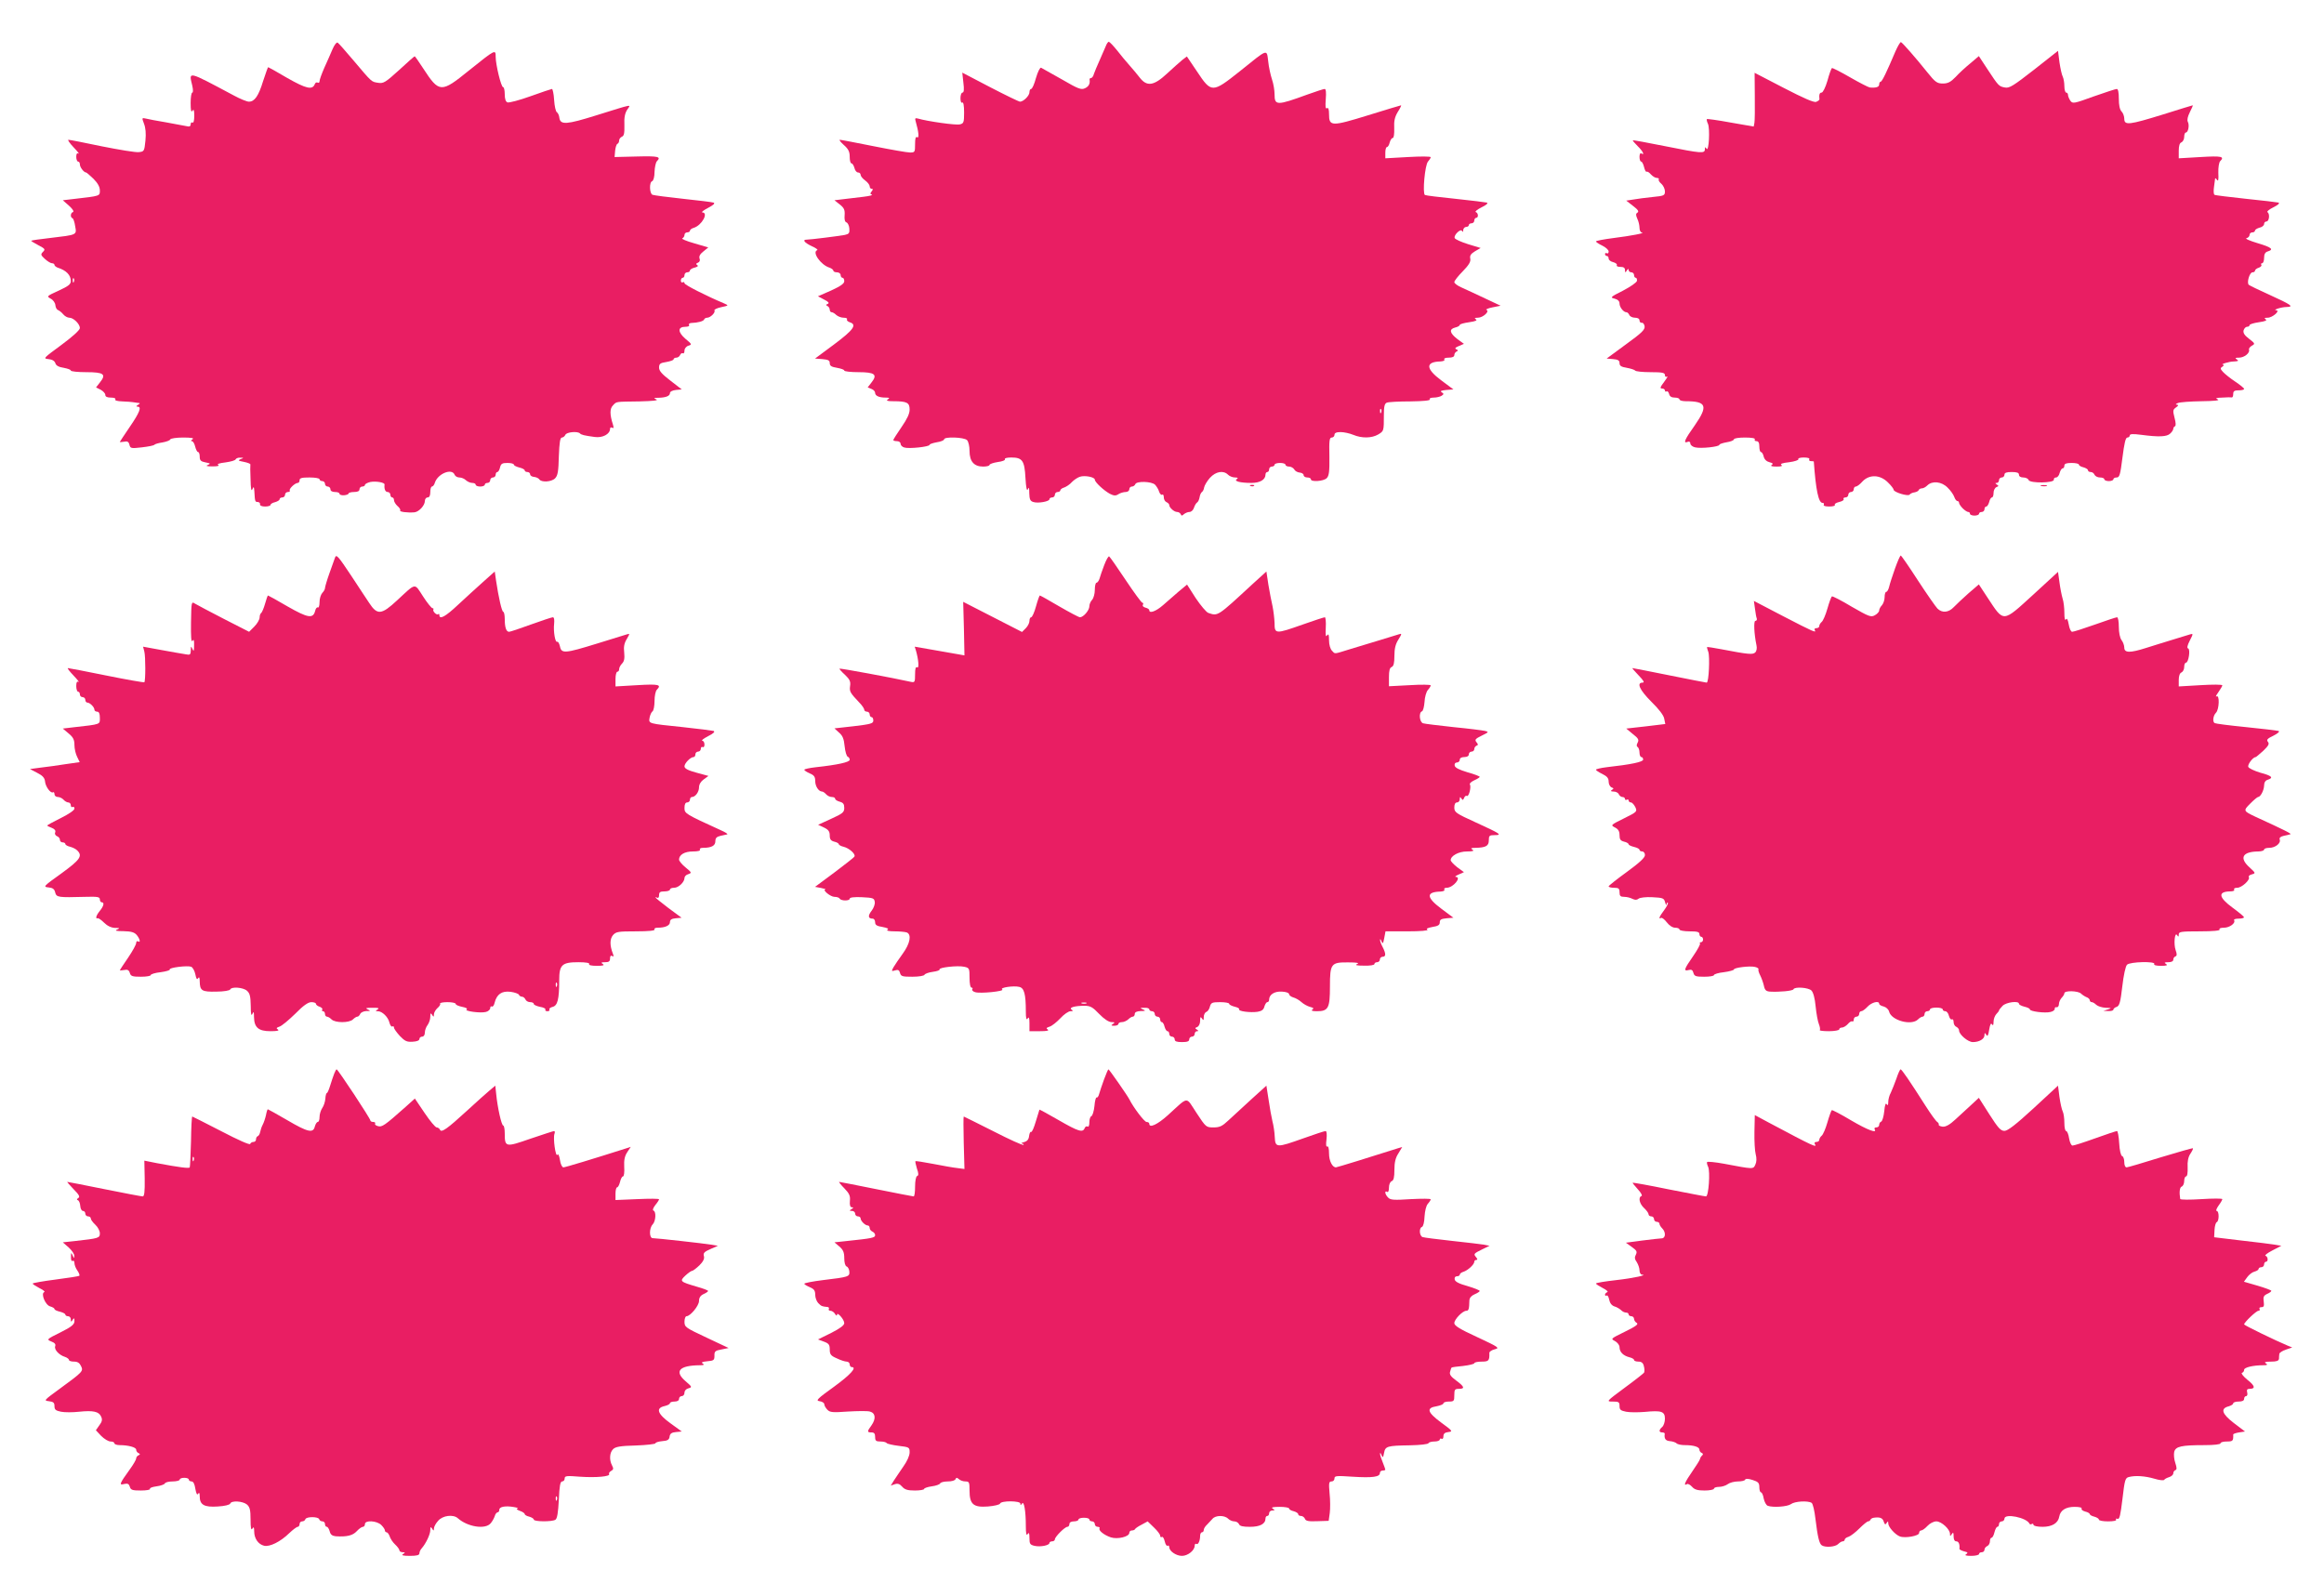 <?xml version="1.0" standalone="no"?>
<!DOCTYPE svg PUBLIC "-//W3C//DTD SVG 20010904//EN"
 "http://www.w3.org/TR/2001/REC-SVG-20010904/DTD/svg10.dtd">
<svg version="1.0" xmlns="http://www.w3.org/2000/svg"
 width="1280pt" height="879pt" viewBox="0 0 1280 879"
 preserveAspectRatio="xMidYMid meet">
<g transform="translate(0,879) scale(0.1,-0.1)"
fill="#e91e63" stroke="none">
<path d="M1831 8518 c-10 -24 -30 -69 -45 -102 -14 -32 -26 -65 -26 -73 0 -8
-5 -11 -10 -8 -6 3 -13 0 -16 -8 -13 -34 -47 -26 -151 33 -56 33 -104 60 -106
60 -2 0 -14 -35 -28 -77 -25 -82 -47 -113 -78 -113 -11 0 -48 15 -83 34 -259
138 -248 135 -229 54 5 -22 5 -38 0 -38 -5 0 -9 -26 -9 -57 0 -41 3 -54 10
-43 7 11 10 3 10 -28 0 -26 -4 -41 -10 -37 -5 3 -10 -1 -10 -10 0 -11 -7 -14
-22 -10 -13 2 -63 12 -113 21 -49 8 -100 18 -112 21 -22 5 -22 4 -10 -28 9
-23 12 -54 8 -94 -6 -58 -7 -60 -37 -63 -17 -2 -108 13 -203 32 -95 20 -177
36 -184 36 -6 0 7 -19 28 -41 22 -23 34 -39 28 -35 -9 5 -13 -1 -13 -18 0 -14
5 -26 10 -26 6 0 10 -7 10 -16 0 -15 22 -44 34 -44 3 0 21 -16 41 -35 24 -24
35 -45 35 -64 0 -31 4 -30 -144 -47 l-60 -7 34 -30 c20 -18 29 -32 22 -35 -14
-4 -16 -29 -3 -34 5 -1 12 -22 15 -44 9 -49 12 -47 -139 -65 -55 -6 -102 -13
-103 -15 -2 -1 15 -12 38 -24 38 -20 41 -23 27 -37 -14 -14 -13 -18 10 -39 14
-13 32 -24 39 -24 8 0 14 -4 14 -9 0 -5 8 -11 17 -15 48 -15 73 -41 73 -74 0
-18 -13 -28 -67 -53 -66 -30 -67 -31 -44 -44 14 -7 25 -23 26 -36 1 -13 8 -25
15 -27 7 -3 20 -13 28 -23 9 -11 24 -19 34 -19 23 0 58 -35 58 -57 0 -11 -41
-48 -102 -93 -99 -73 -102 -75 -71 -78 21 -2 34 -10 38 -23 4 -13 19 -21 46
-25 21 -4 39 -10 39 -15 0 -5 38 -9 85 -9 97 0 112 -11 75 -57 l-21 -27 26
-13 c14 -8 25 -20 25 -28 0 -10 10 -15 31 -15 17 0 28 -4 24 -10 -4 -6 12 -10
39 -11 25 -1 51 -3 56 -4 6 -1 18 -3 28 -4 15 -1 15 -3 2 -11 -10 -6 -11 -10
-2 -10 23 0 12 -31 -43 -111 -30 -44 -55 -82 -55 -83 0 -2 11 -1 24 1 17 4 25
0 29 -17 5 -20 9 -21 69 -14 35 4 65 10 68 14 3 4 23 10 45 13 22 4 41 11 43
17 2 5 34 10 70 10 47 0 63 -3 52 -10 -9 -6 -10 -10 -3 -10 6 0 14 -13 18 -30
4 -16 11 -30 16 -30 5 0 9 -11 9 -25 0 -21 6 -27 32 -32 27 -5 29 -7 13 -14
-14 -5 -7 -8 25 -8 28 0 40 3 32 8 -9 5 6 10 40 14 29 4 54 11 56 17 2 5 13
10 25 9 21 0 21 -1 2 -8 -16 -7 -13 -9 18 -15 20 -4 36 -10 36 -14 -1 -4 -1
-41 1 -82 1 -52 4 -69 10 -55 7 17 9 15 11 -12 3 -56 4 -58 19 -58 8 -1 14 -6
12 -13 -1 -7 10 -12 28 -12 16 0 30 4 30 9 0 5 11 12 25 15 14 4 25 11 25 16
0 6 7 10 15 10 8 0 15 7 15 15 0 8 7 15 16 15 8 0 13 4 10 8 -6 9 29 42 44 42
6 0 10 7 10 15 0 12 13 15 55 15 30 0 55 -4 55 -10 0 -5 7 -10 15 -10 8 0 15
-7 15 -15 0 -8 7 -15 15 -15 8 0 15 -7 15 -15 0 -9 9 -15 25 -15 14 0 25 -4
25 -10 0 -5 11 -9 25 -8 14 1 25 6 25 10 0 4 14 8 30 8 20 0 30 5 30 15 0 8 7
15 15 15 8 0 15 4 15 9 0 5 13 12 29 16 30 6 81 -2 79 -14 -3 -24 4 -41 17
-41 8 0 15 -7 15 -15 0 -8 5 -15 10 -15 6 0 10 -7 10 -15 0 -8 9 -23 19 -32
11 -9 18 -20 15 -25 -5 -7 39 -13 78 -10 25 2 58 38 58 62 0 11 7 20 15 20 10
0 15 10 15 30 0 17 4 30 9 30 5 0 13 9 16 21 16 50 94 82 109 44 3 -8 15 -15
26 -15 12 0 28 -7 36 -15 9 -8 24 -15 35 -15 10 0 19 -4 19 -10 0 -5 11 -10
25 -10 14 0 25 5 25 10 0 6 7 10 15 10 8 0 15 7 15 15 0 8 7 15 15 15 8 0 15
7 15 15 0 8 4 15 9 15 5 0 12 11 15 25 5 21 12 25 41 25 19 0 35 -4 35 -9 0
-5 14 -12 30 -16 17 -4 30 -11 30 -16 0 -5 7 -9 15 -9 8 0 15 -6 15 -13 0 -7
10 -13 22 -14 11 -1 24 -7 28 -13 11 -18 67 -15 87 5 15 15 19 38 21 122 3 76
7 103 17 103 7 0 15 7 19 15 6 15 66 21 80 8 7 -8 23 -12 82 -20 43 -6 84 16
84 45 0 7 5 10 12 6 8 -5 9 0 4 17 -18 56 -18 88 0 106 21 22 10 20 147 22 73
2 105 5 92 11 -17 7 -15 9 12 9 41 1 63 10 63 26 0 8 14 15 33 17 l32 3 -62
48 c-47 36 -63 54 -63 72 0 21 6 26 40 31 22 4 40 10 40 15 0 5 7 9 15 9 9 0
18 7 21 15 4 8 10 12 15 9 5 -3 9 4 9 15 0 11 9 23 22 27 20 6 19 8 -17 38
-43 37 -43 66 0 66 15 0 24 4 20 10 -3 6 2 10 12 11 37 1 68 10 71 19 2 6 10
10 17 10 18 0 47 29 40 40 -3 5 14 13 37 18 42 9 42 9 18 20 -102 43 -220 103
-220 112 0 6 -4 8 -10 5 -5 -3 -10 1 -10 9 0 9 5 16 10 16 6 0 10 7 10 15 0 8
7 15 15 15 8 0 15 4 15 10 0 5 12 13 26 16 16 4 22 9 14 14 -8 5 -7 9 4 13 10
4 13 13 9 23 -4 12 2 24 21 39 l27 22 -78 23 c-43 12 -72 25 -65 27 6 3 12 11
12 19 0 8 7 14 15 14 8 0 15 4 15 9 0 5 9 13 21 16 45 14 83 84 47 85 -7 1 7
12 32 25 30 16 40 25 30 29 -8 3 -84 12 -168 21 -84 9 -160 19 -168 22 -17 6
-19 70 -2 75 7 3 13 24 13 51 1 26 7 53 13 59 25 25 8 29 -110 26 l-123 -3 3
35 c2 19 8 37 13 38 5 2 9 10 9 18 0 8 7 17 15 21 12 4 15 19 14 64 -2 41 3
65 15 84 21 32 41 35 -172 -31 -160 -50 -195 -53 -201 -14 -1 14 -8 28 -14 32
-6 3 -13 34 -15 67 -2 34 -8 61 -12 61 -3 0 -57 -18 -118 -40 -61 -22 -118
-37 -127 -34 -10 4 -15 19 -15 45 0 21 -4 39 -9 39 -11 0 -41 124 -41 168 0
41 -1 41 -148 -77 -153 -124 -163 -123 -251 12 -24 37 -45 67 -47 67 -2 0 -41
-34 -86 -76 -75 -68 -86 -75 -116 -70 -37 6 -32 1 -135 123 -43 51 -82 95 -87
98 -6 4 -19 -13 -29 -37z m-1424 -1280 c-3 -8 -6 -5 -6 6 -1 11 2 17 5 13 3
-3 4 -12 1 -19z"/>
<path d="M6090 8535 c-6 -15 -21 -49 -34 -78 -13 -29 -27 -62 -31 -74 -3 -13
-11 -23 -16 -23 -5 0 -8 -3 -8 -7 4 -24 -4 -39 -25 -49 -21 -10 -37 -4 -128
49 -56 32 -108 61 -114 64 -6 2 -18 -22 -28 -56 -9 -34 -21 -61 -27 -61 -5 0
-9 -8 -9 -18 0 -19 -33 -52 -52 -52 -6 0 -80 36 -165 80 l-153 80 6 -55 c5
-38 3 -55 -5 -55 -6 0 -11 -14 -11 -31 0 -17 4 -28 10 -24 6 4 10 -16 10 -54
0 -55 -2 -61 -23 -66 -21 -6 -181 17 -231 32 -16 4 -18 2 -12 -18 16 -55 19
-92 8 -85 -9 5 -12 -6 -12 -38 0 -44 -1 -46 -28 -46 -16 0 -107 16 -202 35
-95 19 -178 35 -184 35 -6 0 4 -13 22 -29 25 -22 32 -37 32 -65 0 -20 4 -36
10 -36 5 0 12 -11 16 -25 3 -14 12 -25 20 -25 8 0 14 -6 14 -13 0 -7 11 -21
25 -31 14 -10 25 -25 25 -32 0 -8 5 -14 11 -14 8 0 8 -4 0 -14 -9 -11 -9 -15
1 -18 7 -3 -14 -8 -47 -12 -33 -4 -82 -10 -109 -13 l-50 -6 29 -23 c24 -19 29
-30 27 -59 -2 -23 1 -37 10 -40 8 -3 15 -19 16 -34 2 -25 -2 -30 -25 -35 -31
-6 -190 -26 -210 -26 -26 0 -12 -17 28 -36 23 -10 36 -20 30 -22 -30 -10 19
-81 67 -96 12 -4 22 -12 22 -17 0 -5 9 -9 20 -9 11 0 20 -7 20 -15 0 -8 5 -15
10 -15 6 0 10 -8 10 -19 0 -13 -20 -27 -72 -51 l-73 -32 34 -18 c24 -12 30
-19 20 -24 -11 -4 -11 -7 -1 -12 6 -3 12 -12 12 -20 0 -8 5 -14 11 -14 6 0 17
-7 25 -15 9 -8 27 -15 40 -15 14 0 23 -4 19 -9 -3 -5 4 -12 15 -16 42 -13 21
-42 -86 -122 l-105 -78 40 -3 c33 -3 41 -7 41 -22 0 -15 9 -21 40 -26 22 -4
40 -10 40 -15 0 -5 36 -9 79 -9 90 0 106 -13 70 -58 l-20 -26 20 -8 c12 -4 21
-14 21 -22 0 -16 21 -26 58 -26 21 0 24 -2 12 -10 -11 -7 -3 -10 30 -10 76 0
90 -8 90 -46 0 -23 -14 -52 -45 -97 -25 -36 -45 -68 -45 -71 0 -3 9 -6 20 -6
11 0 20 -6 20 -14 0 -8 9 -18 21 -21 25 -8 139 4 139 15 0 4 18 10 40 14 22 3
40 11 40 16 0 16 109 12 126 -4 8 -8 14 -34 14 -60 0 -58 25 -86 75 -86 19 0
35 4 35 9 0 5 20 12 45 16 25 3 43 10 40 16 -4 5 12 9 35 9 61 0 73 -17 78
-113 3 -54 8 -75 13 -62 6 15 8 9 8 -22 1 -33 5 -43 22 -48 26 -9 89 3 89 15
0 6 7 10 15 10 8 0 15 7 15 15 0 8 7 15 15 15 8 0 15 4 15 9 0 5 10 13 22 16
11 4 31 17 42 30 12 12 31 25 44 29 27 9 82 -2 82 -16 0 -14 50 -60 83 -78 22
-11 32 -12 47 -2 11 7 29 12 40 12 11 0 20 7 20 15 0 8 6 15 14 15 8 0 16 6
19 13 6 18 90 16 109 -3 8 -9 19 -26 22 -38 4 -12 12 -20 17 -17 5 4 9 -3 9
-15 0 -11 7 -23 15 -26 8 -4 15 -10 15 -16 0 -14 27 -38 43 -38 9 0 17 -6 20
-12 4 -10 7 -10 18 0 7 6 21 12 30 12 10 0 21 10 25 23 4 12 11 25 17 29 6 3
12 17 14 29 2 13 8 26 13 29 5 3 11 15 12 25 2 11 16 35 32 53 32 35 74 43
100 17 8 -8 25 -15 38 -15 16 0 19 -3 10 -9 -18 -11 18 -21 80 -21 48 0 78 18
78 46 0 8 5 14 10 14 6 0 10 7 10 15 0 8 7 15 15 15 8 0 15 5 15 10 0 6 14 10
30 10 17 0 30 -4 30 -10 0 -5 9 -10 20 -10 10 0 23 -7 28 -15 4 -9 18 -17 30
-18 12 -1 22 -7 22 -14 0 -7 9 -13 20 -13 11 0 20 -4 20 -10 0 -16 70 -11 87
6 13 13 16 36 15 120 -2 87 0 104 13 104 8 0 15 7 15 15 0 10 10 15 34 15 18
0 50 -7 69 -15 48 -20 102 -19 138 2 31 19 31 18 31 108 0 46 4 62 16 67 10 4
68 7 130 7 73 1 111 5 107 11 -4 6 6 10 22 10 15 0 35 5 43 10 13 9 13 11 1
19 -11 7 -4 10 25 13 l39 3 -67 50 c-86 64 -88 102 -5 104 16 1 26 5 22 11 -4
6 7 10 24 10 20 0 31 5 31 14 0 8 6 17 13 20 9 5 9 7 -2 12 -10 5 -6 10 14 18
l28 12 -37 27 c-42 33 -46 54 -11 63 14 3 25 10 25 14 0 5 23 11 51 15 35 5
47 10 38 16 -10 6 -7 9 11 9 28 0 67 36 47 43 -7 2 8 9 33 14 l45 9 -85 40
c-47 22 -104 49 -127 59 -24 10 -43 24 -43 31 0 7 21 34 46 59 34 35 45 53 42
70 -4 17 3 27 26 41 l31 18 -69 21 c-38 12 -72 27 -74 34 -6 17 35 55 41 38 3
-7 6 -4 6 6 1 9 8 17 16 17 8 0 15 5 15 10 0 6 7 10 15 10 8 0 15 7 15 15 0 8
5 15 10 15 14 0 13 27 -2 32 -6 2 8 14 32 26 27 13 38 23 29 26 -8 2 -86 12
-173 21 -88 9 -163 18 -168 21 -14 9 0 165 17 184 8 9 15 20 15 24 0 5 -56 5
-125 1 l-125 -7 0 31 c0 17 4 31 9 31 5 0 12 11 15 25 4 14 11 25 17 25 6 0 9
22 8 54 -2 40 3 62 20 90 13 20 20 36 18 36 -3 0 -85 -25 -182 -55 -201 -62
-215 -62 -215 6 0 27 -4 38 -11 33 -9 -5 -10 9 -7 50 3 36 1 56 -6 56 -6 0
-49 -14 -96 -31 -167 -61 -180 -61 -180 1 0 22 -6 59 -14 82 -8 24 -18 69 -21
100 -9 69 2 73 -157 -55 -151 -120 -156 -120 -235 -1 l-56 83 -25 -19 c-14
-11 -51 -45 -84 -75 -73 -68 -111 -74 -151 -22 -13 17 -39 48 -56 67 -17 19
-48 56 -68 82 -21 26 -41 47 -46 48 -4 0 -12 -11 -17 -25z m1517 -2017 c-3 -8
-6 -5 -6 6 -1 11 2 17 5 13 3 -3 4 -12 1 -19z"/>
<path d="M10440 8508 c-48 -113 -74 -168 -82 -168 -4 0 -8 -7 -8 -15 0 -14
-16 -20 -51 -17 -8 1 -57 26 -109 56 -52 30 -97 53 -100 51 -4 -2 -15 -33 -25
-70 -11 -37 -25 -65 -32 -65 -11 0 -15 -11 -12 -37 0 -4 -8 -10 -18 -14 -12
-5 -69 20 -179 77 l-160 83 1 -127 c1 -70 0 -136 -2 -148 l-4 -21 -127 22
c-70 13 -129 21 -131 19 -2 -2 0 -14 6 -26 12 -28 5 -157 -8 -137 -7 11 -9 10
-9 -3 0 -25 -20 -23 -220 17 -95 19 -175 34 -177 32 -1 -2 11 -16 27 -32 28
-27 41 -53 20 -40 -6 4 -10 -5 -10 -19 0 -14 4 -26 9 -26 5 0 12 -14 16 -30 4
-17 10 -28 14 -26 4 3 15 -4 24 -15 9 -10 24 -19 32 -19 9 0 14 -4 11 -8 -3
-5 4 -16 15 -25 10 -9 19 -28 19 -41 0 -23 -5 -25 -67 -31 -38 -4 -86 -10
-107 -14 l-39 -6 37 -29 c28 -21 34 -31 25 -37 -10 -6 -10 -13 -1 -34 7 -14
12 -37 12 -50 0 -14 6 -25 13 -26 24 -2 -59 -18 -155 -30 -54 -7 -98 -15 -98
-19 0 -3 16 -14 35 -23 19 -9 35 -24 35 -32 0 -9 -4 -13 -10 -10 -5 3 -10 1
-10 -4 0 -6 5 -11 10 -11 6 0 10 -6 10 -14 0 -8 11 -17 25 -20 14 -4 23 -11
20 -16 -3 -6 5 -10 19 -10 18 0 26 -5 26 -17 0 -15 2 -16 10 -3 6 10 10 11 10
3 0 -7 7 -13 15 -13 8 0 15 -7 15 -15 0 -8 4 -15 9 -15 5 0 8 -7 7 -17 -2 -9
-35 -32 -77 -54 -70 -35 -72 -38 -46 -44 18 -5 27 -14 27 -27 0 -20 22 -48 38
-48 6 0 12 -7 16 -15 3 -8 17 -15 31 -15 16 0 25 -6 25 -15 0 -8 6 -14 12 -13
7 2 14 -7 16 -19 3 -19 -16 -37 -103 -100 l-106 -78 36 -3 c27 -2 35 -8 35
-22 0 -15 9 -21 40 -26 22 -4 43 -11 46 -15 3 -5 41 -9 85 -9 65 0 79 -3 79
-16 0 -9 5 -12 12 -8 6 4 -1 -9 -16 -29 -22 -29 -25 -37 -12 -37 9 0 16 -5 16
-11 0 -5 4 -8 9 -5 5 3 11 -3 14 -14 3 -14 14 -20 31 -20 14 0 26 -4 26 -10 0
-5 15 -10 34 -10 115 0 125 -25 51 -132 -57 -80 -66 -102 -40 -92 9 4 15 0 15
-9 0 -8 12 -18 26 -21 31 -8 134 3 134 14 0 4 18 10 40 14 22 3 40 11 40 16 0
6 27 10 61 10 37 0 58 -4 54 -10 -3 -5 1 -10 9 -10 11 0 16 -9 16 -30 0 -16 4
-30 9 -30 5 0 12 -11 15 -25 4 -16 16 -27 32 -31 19 -5 22 -9 12 -15 -8 -6 1
-9 27 -9 26 0 35 3 26 9 -8 6 6 11 43 15 31 4 54 12 51 17 -4 5 10 9 30 9 22
0 34 -4 30 -10 -3 -5 1 -10 9 -10 9 0 16 -1 16 -2 11 -157 26 -228 48 -228 7
0 10 -4 7 -10 -4 -6 8 -10 30 -10 20 0 34 4 31 9 -4 5 7 12 24 16 17 4 28 11
24 16 -3 5 2 9 10 9 9 0 16 7 16 15 0 8 7 15 15 15 8 0 15 7 15 15 0 8 5 15
11 15 7 0 23 12 37 28 38 40 97 38 140 -5 18 -17 32 -36 32 -41 0 -13 80 -38
88 -26 4 5 16 11 27 12 11 2 22 8 23 13 2 5 10 9 17 9 8 0 21 7 30 16 27 27
79 22 112 -12 17 -16 33 -40 37 -52 4 -12 12 -22 17 -22 5 0 9 -4 9 -10 0 -5
9 -19 20 -30 11 -11 25 -20 30 -20 6 0 10 -4 10 -10 0 -5 11 -10 25 -10 14 0
25 5 25 10 0 6 7 10 15 10 8 0 15 7 15 15 0 8 4 15 10 15 5 0 12 11 16 25 3
14 10 25 15 25 5 0 9 11 9 25 0 14 7 28 16 32 13 5 13 7 2 14 -10 7 -10 9 0 9
6 0 12 7 12 15 0 8 7 15 15 15 8 0 15 7 15 15 0 11 11 15 40 15 29 0 40 -4 40
-15 0 -9 9 -15 24 -15 13 0 26 -6 29 -14 7 -19 143 -17 139 2 -1 6 4 12 12 12
8 0 17 11 20 25 4 14 11 25 16 25 6 0 10 7 10 15 0 11 11 15 40 15 22 0 40 -4
40 -9 0 -5 11 -12 25 -15 14 -4 25 -11 25 -16 0 -6 7 -10 15 -10 9 0 18 -7 21
-15 4 -8 17 -15 30 -15 13 0 24 -4 24 -10 0 -5 11 -10 25 -10 14 0 25 5 25 10
0 6 8 10 18 10 16 0 20 15 32 110 10 78 17 110 27 110 7 0 13 5 13 11 0 9 17
10 63 4 98 -13 142 -11 160 7 10 9 17 21 17 26 0 6 4 12 9 14 6 2 5 20 -2 46
-10 40 -10 45 8 58 14 10 15 14 4 15 -8 0 -6 4 6 9 11 5 70 9 130 10 71 1 103
4 90 10 -16 7 -10 9 25 10 25 2 48 2 53 1 4 0 7 8 7 19 0 16 7 20 30 20 17 0
30 3 30 8 0 4 -22 22 -49 40 -27 18 -57 42 -67 53 -16 17 -16 22 -4 29 8 6 11
10 5 11 -21 1 31 18 60 18 23 1 27 4 15 11 -12 8 -9 10 12 10 29 0 61 26 55
44 -2 6 5 16 16 22 18 10 18 12 -16 38 -25 19 -33 32 -30 46 3 11 12 20 19 20
8 0 14 4 14 9 0 5 23 12 51 16 35 5 47 10 38 16 -10 6 -7 9 11 9 26 0 71 39
47 41 -23 1 28 18 57 18 42 1 27 12 -94 67 -58 26 -109 51 -114 55 -13 11 4
69 20 69 8 0 14 4 14 9 0 5 9 13 20 16 11 4 18 11 15 16 -4 5 -1 9 4 9 6 0 11
13 11 29 0 21 6 32 20 36 36 11 21 23 -57 46 -43 13 -70 25 -60 27 9 2 17 10
17 18 0 8 7 14 15 14 8 0 15 4 15 10 0 5 11 12 25 16 14 3 25 12 25 20 0 8 6
14 13 14 15 0 20 42 6 51 -6 3 9 16 32 27 26 13 37 23 28 26 -8 2 -88 12 -179
21 -91 10 -169 19 -173 22 -5 3 -6 21 -3 42 3 20 5 41 6 46 0 6 5 3 10 -5 8
-11 10 0 8 38 -1 30 4 58 10 64 26 26 9 30 -108 23 l-120 -7 0 41 c0 28 5 44
15 47 8 4 15 17 15 30 0 13 4 24 9 24 13 0 21 41 11 59 -5 10 -1 29 11 53 11
21 18 38 16 38 -1 0 -74 -22 -162 -50 -188 -58 -215 -62 -215 -24 0 14 -7 32
-15 40 -10 10 -15 35 -15 70 0 34 -4 54 -11 54 -7 0 -64 -19 -127 -41 -110
-40 -116 -41 -129 -24 -7 11 -13 25 -13 32 0 7 -4 13 -10 13 -5 0 -10 16 -10
35 0 19 -4 43 -9 53 -5 9 -13 45 -18 79 l-8 63 -132 -104 c-113 -88 -136 -103
-160 -98 -34 6 -36 9 -96 100 l-48 73 -47 -40 c-26 -21 -63 -55 -81 -75 -27
-28 -43 -36 -70 -36 -32 0 -42 7 -86 62 -64 80 -136 162 -145 166 -4 1 -17
-21 -30 -50z"/>
<path d="M6888 6113 c7 -3 16 -2 19 1 4 3 -2 6 -13 5 -11 0 -14 -3 -6 -6z"/>
<path d="M11243 6113 c9 -2 23 -2 30 0 6 3 -1 5 -18 5 -16 0 -22 -2 -12 -5z"/>
<path d="M1845 5718 c-2 -7 -16 -45 -30 -84 -14 -39 -25 -77 -25 -83 0 -7 -7
-19 -15 -27 -8 -9 -15 -31 -15 -50 0 -19 -4 -33 -9 -30 -5 3 -12 -5 -15 -18
-11 -45 -39 -41 -151 23 -58 34 -107 61 -109 61 -2 0 -9 -20 -16 -45 -7 -25
-17 -48 -21 -51 -5 -3 -9 -14 -9 -25 0 -11 -13 -34 -29 -50 l-29 -29 -139 71
c-76 39 -147 77 -159 84 -20 13 -20 11 -22 -104 -1 -78 1 -111 8 -101 7 11 10
4 9 -25 0 -31 -2 -36 -9 -20 -8 18 -9 17 -9 -7 -1 -24 -4 -27 -28 -22 -16 2
-74 13 -131 23 l-104 19 7 -27 c7 -27 7 -162 0 -169 -2 -2 -96 14 -209 37
-112 23 -208 41 -212 41 -5 0 10 -19 31 -41 22 -23 34 -39 27 -35 -8 5 -12 -2
-12 -23 0 -17 5 -31 10 -31 6 0 10 -7 10 -15 0 -8 7 -15 15 -15 8 0 15 -7 15
-15 0 -8 5 -15 11 -15 14 0 39 -25 39 -39 0 -6 7 -11 15 -11 10 0 15 -10 15
-34 0 -37 8 -35 -145 -52 l-59 -7 32 -27 c25 -21 32 -34 32 -64 0 -20 7 -50
15 -65 l14 -29 -77 -11 c-42 -7 -104 -15 -137 -19 l-60 -8 40 -21 c30 -15 41
-28 43 -47 2 -28 31 -68 44 -60 4 3 8 -2 8 -10 0 -9 8 -16 19 -16 10 0 24 -7
31 -15 7 -8 19 -15 26 -15 8 0 14 -7 14 -16 0 -8 5 -12 10 -9 6 3 10 -1 10 -9
0 -9 -31 -30 -75 -52 -41 -20 -75 -39 -75 -41 0 -2 11 -8 25 -13 16 -6 23 -15
19 -25 -4 -8 1 -17 10 -21 9 -3 16 -12 16 -20 0 -8 7 -14 15 -14 8 0 15 -4 15
-9 0 -5 12 -12 26 -15 15 -4 33 -13 40 -21 30 -30 15 -51 -88 -126 -99 -71
-102 -74 -71 -77 23 -2 33 -9 37 -28 7 -27 17 -28 164 -24 69 2 82 0 82 -14 0
-9 5 -16 10 -16 16 0 12 -20 -10 -47 -21 -26 -26 -45 -12 -41 4 2 20 -9 35
-24 18 -18 39 -28 60 -29 27 0 29 -2 12 -9 -15 -6 -5 -9 35 -9 43 -1 60 -6 73
-21 18 -22 23 -45 7 -35 -5 3 -10 -1 -10 -9 0 -9 -20 -45 -45 -82 -25 -36 -45
-67 -45 -68 0 -2 11 -1 24 1 18 4 26 0 31 -16 5 -18 14 -21 61 -21 30 0 54 4
54 9 0 5 25 13 55 16 30 4 53 11 50 15 -6 10 96 23 118 15 9 -4 19 -23 23 -42
5 -25 9 -31 15 -21 6 9 9 4 9 -17 1 -52 11 -59 92 -57 40 0 74 6 76 12 6 16
70 12 92 -7 16 -14 20 -30 21 -83 0 -45 3 -59 9 -45 7 16 9 13 9 -17 1 -58 25
-78 91 -78 35 0 50 3 41 9 -11 7 -9 10 8 16 13 4 51 36 87 71 44 45 71 64 89
64 14 0 25 -4 25 -9 0 -5 9 -13 20 -16 11 -4 18 -11 15 -16 -4 -5 -1 -9 4 -9
6 0 11 -7 11 -15 0 -8 5 -15 11 -15 6 0 17 -7 25 -15 20 -20 98 -20 118 0 8 8
19 15 24 15 6 0 12 7 16 15 3 8 18 15 33 16 25 0 26 1 8 9 -15 7 -9 9 25 9 33
1 41 -2 30 -9 -13 -8 -13 -10 1 -10 24 0 57 -32 64 -63 4 -15 11 -24 16 -21 5
3 9 0 9 -6 0 -7 15 -27 32 -46 28 -29 39 -34 70 -32 24 1 38 7 38 15 0 7 7 13
15 13 9 0 15 9 15 23 0 12 7 31 15 41 8 11 15 31 15 45 0 21 2 23 10 11 8 -13
10 -12 10 3 0 9 9 25 19 34 11 9 18 20 15 25 -3 4 15 8 40 8 25 0 46 -4 46
-10 0 -5 16 -12 36 -16 21 -4 31 -10 24 -14 -15 -9 75 -22 106 -14 13 3 24 13
24 21 0 8 4 12 9 9 5 -3 12 6 15 20 12 48 40 67 88 61 23 -3 44 -11 46 -16 2
-6 10 -11 17 -11 7 0 15 -7 19 -15 3 -8 15 -15 26 -15 11 0 20 -4 20 -10 0 -5
16 -12 35 -16 19 -3 32 -10 29 -15 -3 -5 2 -9 11 -9 9 0 14 4 11 9 -3 5 5 12
18 15 27 7 36 42 36 146 0 86 15 100 106 100 41 0 63 -4 59 -10 -4 -6 12 -10
42 -10 35 0 44 3 33 10 -12 8 -9 10 13 10 21 0 27 5 27 21 0 13 4 18 12 13 8
-5 9 -2 4 12 -18 46 -18 81 0 103 17 19 28 21 127 21 70 0 106 4 102 10 -3 6
4 10 17 10 42 0 68 12 68 31 0 13 9 19 32 21 l32 3 -72 53 c-39 30 -72 56 -72
59 0 2 5 1 10 -2 6 -3 10 3 10 14 0 17 6 21 30 21 17 0 30 5 30 10 0 6 10 10
23 10 24 0 57 31 57 54 0 8 9 18 21 21 20 7 19 9 -15 37 -20 16 -36 36 -36 43
0 27 31 45 76 45 28 0 43 4 39 10 -3 6 4 10 17 10 47 0 68 12 68 36 0 18 7 25
28 30 15 3 32 7 37 8 6 2 -10 12 -35 23 -197 90 -200 92 -200 123 0 20 5 30
15 30 8 0 15 7 15 15 0 8 5 15 11 15 19 0 39 28 39 53 0 16 10 33 26 44 l26
19 -66 18 c-48 13 -66 23 -66 35 0 17 33 51 50 51 6 0 10 7 10 15 0 8 7 15 15
15 8 0 15 7 15 16 0 8 5 12 10 9 6 -3 10 3 10 14 0 12 -6 21 -12 21 -7 1 7 12
32 25 30 15 40 25 30 29 -8 2 -85 12 -170 21 -192 20 -188 18 -182 53 3 15 10
30 16 34 6 4 11 30 11 57 0 28 6 56 13 62 27 28 11 32 -108 25 l-120 -7 0 41
c0 22 5 40 10 40 6 0 10 6 10 14 0 8 7 22 16 31 12 12 15 28 12 60 -4 32 0 52
14 75 17 30 18 31 1 26 -10 -3 -84 -26 -165 -51 -178 -55 -196 -56 -204 -15
-4 16 -10 27 -15 25 -11 -7 -22 57 -17 100 2 21 0 35 -7 35 -6 0 -60 -18 -121
-40 -60 -22 -114 -40 -120 -40 -16 0 -24 24 -24 71 0 21 -4 39 -8 39 -8 0 -26
79 -40 173 l-7 49 -65 -58 c-36 -32 -98 -89 -138 -126 -68 -64 -102 -83 -102
-56 0 6 -3 9 -6 5 -8 -8 -33 16 -27 26 2 4 0 7 -5 7 -5 0 -29 29 -52 65 -49
75 -36 77 -143 -22 -86 -80 -109 -82 -153 -15 -17 26 -62 93 -99 150 -73 110
-83 121 -90 100z m1222 -2360 c-3 -8 -6 -5 -6 6 -1 11 2 17 5 13 3 -3 4 -12 1
-19z"/>
<path d="M6082 5678 c-11 -29 -23 -63 -26 -75 -4 -13 -12 -23 -17 -23 -5 0 -9
-18 -9 -39 0 -22 -7 -46 -15 -55 -8 -8 -15 -24 -15 -35 0 -23 -33 -61 -52 -61
-6 0 -57 27 -114 60 -56 33 -104 60 -107 60 -2 0 -12 -27 -21 -60 -9 -33 -21
-60 -27 -60 -5 0 -9 -9 -9 -20 0 -11 -9 -29 -20 -40 l-21 -21 -162 83 -162 83
4 -147 3 -148 -28 5 c-16 3 -78 14 -137 24 l-109 19 7 -22 c14 -49 18 -99 7
-92 -9 5 -12 -7 -12 -39 0 -42 -2 -45 -22 -41 -103 23 -391 76 -394 73 -2 -2
11 -17 30 -34 26 -25 32 -37 28 -62 -4 -30 0 -37 51 -91 15 -15 27 -33 27 -39
0 -6 7 -11 15 -11 8 0 15 -7 15 -15 0 -8 5 -15 10 -15 6 0 10 -8 10 -19 0 -16
-14 -20 -107 -31 l-107 -12 25 -23 c20 -17 27 -34 31 -75 3 -30 11 -56 17 -58
6 -2 11 -10 11 -17 0 -13 -66 -28 -187 -41 -35 -4 -63 -10 -63 -14 0 -4 14
-13 30 -20 24 -10 30 -19 30 -42 0 -29 19 -58 38 -58 5 0 15 -7 22 -15 7 -8
21 -15 31 -15 11 0 19 -4 19 -10 0 -5 11 -12 25 -16 19 -5 25 -13 25 -34 0
-24 -8 -31 -72 -60 l-72 -33 32 -15 c25 -12 32 -22 32 -44 0 -21 6 -29 25 -34
14 -3 25 -10 25 -14 0 -4 12 -11 26 -14 32 -8 68 -41 60 -54 -3 -6 -54 -45
-112 -89 l-105 -78 33 -6 c18 -4 29 -7 24 -8 -19 -2 28 -41 50 -41 13 0 26 -4
29 -10 8 -13 55 -13 55 0 0 7 25 10 68 8 61 -3 67 -5 70 -26 2 -12 -6 -34 -17
-48 -22 -28 -20 -44 5 -44 8 0 14 -9 14 -20 0 -15 9 -21 41 -26 27 -5 36 -10
27 -15 -8 -5 7 -9 39 -9 28 0 58 -3 67 -6 28 -11 19 -61 -22 -117 -21 -29 -44
-63 -51 -75 -12 -22 -11 -23 9 -17 16 5 23 2 27 -14 5 -19 13 -21 68 -21 36 0
65 5 67 11 2 5 22 13 46 16 23 3 39 9 37 13 -7 11 100 23 135 15 29 -6 30 -9
30 -61 0 -31 4 -54 11 -54 5 0 8 -4 4 -9 -3 -5 4 -13 16 -16 27 -9 165 5 149
15 -16 10 63 22 94 14 27 -6 36 -40 36 -134 0 -39 3 -51 10 -40 7 11 10 4 10
-27 l0 -43 58 0 c36 0 52 3 43 9 -11 7 -8 10 10 16 13 4 39 25 59 46 20 22 45
39 56 39 14 0 16 2 6 9 -17 11 17 21 71 21 32 0 45 -7 81 -45 27 -28 53 -45
68 -45 18 0 20 -2 8 -10 -12 -8 -11 -10 8 -10 12 0 22 5 22 10 0 6 9 10 19 10
11 0 26 7 35 15 8 8 19 15 25 15 6 0 11 7 11 15 0 10 11 15 33 16 27 0 29 2
12 9 -18 8 -17 9 8 9 15 1 27 -3 27 -9 0 -5 7 -10 15 -10 8 0 15 -7 15 -15 0
-8 7 -15 15 -15 8 0 15 -7 15 -15 0 -8 4 -15 9 -15 5 0 12 -11 15 -25 4 -14
11 -25 16 -25 6 0 10 -7 10 -15 0 -8 7 -15 15 -15 8 0 15 -7 15 -15 0 -11 11
-15 40 -15 29 0 40 4 40 15 0 8 7 15 15 15 8 0 15 7 15 15 0 8 6 15 13 15 9 0
9 2 -1 9 -11 7 -11 9 2 14 9 4 16 18 16 34 0 22 2 25 10 13 8 -12 10 -11 10 8
0 12 6 25 14 28 8 3 17 16 20 30 6 21 12 24 56 24 28 0 50 -4 50 -9 0 -5 14
-12 30 -16 17 -4 28 -10 25 -15 -6 -10 61 -19 102 -13 23 4 33 12 37 29 4 13
11 24 16 24 6 0 10 6 10 14 0 28 31 47 71 44 22 -1 39 -7 39 -14 0 -6 10 -14
23 -18 12 -3 32 -14 44 -25 12 -11 33 -23 48 -27 20 -5 23 -9 13 -15 -8 -6 0
-9 25 -9 63 0 72 17 72 135 0 128 6 135 102 134 47 0 62 -3 48 -9 -14 -6 -4
-9 38 -9 32 -1 57 3 57 9 0 6 7 10 15 10 8 0 15 7 15 15 0 8 7 15 15 15 19 0
19 17 0 54 -8 15 -15 33 -14 40 0 6 4 2 8 -9 7 -16 9 -13 15 18 l7 37 122 0
c70 0 116 4 109 9 -9 5 0 10 27 15 32 5 41 11 41 26 0 15 8 19 38 22 l37 3
-67 50 c-83 62 -84 92 -5 94 16 1 26 5 22 11 -3 6 2 10 13 10 36 0 84 59 50
60 -7 1 0 6 16 13 l29 13 -37 27 c-20 16 -36 33 -36 39 0 24 44 48 89 48 33 0
42 3 31 10 -12 7 -8 10 15 10 58 1 75 10 75 41 0 26 3 29 32 29 44 0 32 8
-104 70 -110 50 -118 56 -118 82 0 18 5 28 15 28 8 0 15 8 15 18 0 13 2 14 9
4 7 -11 9 -10 15 3 3 9 10 14 15 11 11 -7 25 49 17 63 -4 5 7 15 24 23 16 7
30 16 30 19 0 3 -30 15 -67 25 -46 14 -69 25 -71 37 -2 10 3 17 12 17 9 0 16
7 16 15 0 9 9 15 25 15 16 0 25 6 25 15 0 8 7 15 15 15 8 0 15 6 15 14 0 8 6
16 13 19 9 3 9 7 -1 19 -11 13 -6 19 29 36 39 19 40 21 18 26 -13 3 -91 13
-174 21 -82 9 -158 18 -167 21 -20 6 -25 60 -6 66 6 2 12 26 14 52 1 26 10 56
18 65 9 10 16 21 16 26 0 4 -52 5 -115 1 l-115 -6 0 50 c0 36 4 52 15 56 11 5
15 22 15 61 0 39 6 66 22 90 20 33 20 35 2 29 -10 -3 -56 -17 -101 -31 -46
-14 -120 -36 -165 -50 -97 -30 -83 -28 -102 -9 -9 9 -16 33 -16 57 0 32 -3 38
-11 27 -7 -11 -9 1 -7 43 2 31 -1 57 -5 57 -5 0 -60 -18 -122 -40 -150 -53
-155 -53 -155 8 -1 26 -6 67 -11 92 -6 25 -16 78 -23 119 l-11 73 -75 -68
c-197 -182 -191 -178 -245 -160 -11 4 -42 41 -69 81 l-48 75 -47 -39 c-25 -22
-64 -56 -86 -75 -38 -33 -75 -47 -75 -27 0 5 -9 11 -21 14 -12 3 -18 10 -14
16 3 6 2 11 -3 11 -5 0 -46 56 -92 125 -46 69 -87 128 -91 130 -4 3 -16 -18
-27 -47z m-99 -2415 c-7 -2 -19 -2 -25 0 -7 3 -2 5 12 5 14 0 19 -2 13 -5z"/>
<path d="M10437 5658 c-14 -40 -29 -85 -32 -100 -4 -16 -11 -28 -16 -28 -5 0
-9 -13 -9 -29 0 -16 -7 -36 -15 -45 -8 -8 -15 -21 -15 -29 0 -7 -11 -19 -24
-26 -21 -12 -33 -7 -127 47 -56 34 -106 59 -109 57 -4 -2 -15 -32 -25 -67 -10
-35 -24 -68 -32 -74 -7 -6 -13 -16 -13 -23 0 -6 -7 -11 -16 -11 -8 0 -12 -4
-9 -10 12 -19 -8 -10 -172 75 l-163 85 6 -43 c3 -23 7 -48 10 -54 2 -7 -2 -13
-8 -13 -10 0 -7 -71 6 -133 4 -16 1 -33 -6 -40 -13 -14 -37 -12 -188 17 -41 8
-76 13 -78 12 -1 -2 2 -14 7 -27 9 -26 3 -169 -9 -169 -3 0 -96 18 -205 40
-109 22 -201 40 -204 40 -3 0 13 -18 34 -40 28 -29 34 -40 22 -40 -35 0 -16
-41 48 -105 41 -40 68 -75 71 -93 l6 -30 -108 -13 -107 -12 36 -30 c30 -23 35
-32 27 -47 -7 -13 -7 -21 0 -25 5 -3 10 -17 10 -31 0 -13 5 -24 10 -24 6 0 10
-6 10 -14 0 -13 -67 -27 -202 -42 -32 -4 -58 -10 -58 -14 0 -3 16 -14 35 -23
26 -13 35 -23 35 -42 0 -14 7 -28 16 -32 13 -5 13 -7 2 -14 -9 -6 -6 -9 10 -9
12 0 25 -7 28 -15 4 -8 12 -15 20 -15 8 0 14 -5 14 -11 0 -5 5 -7 10 -4 6 3
10 1 10 -4 0 -6 6 -11 13 -11 6 0 17 -12 24 -26 11 -24 10 -26 -63 -62 -73
-36 -74 -37 -49 -50 18 -9 25 -21 25 -42 0 -23 5 -31 25 -36 14 -3 25 -10 25
-14 0 -5 14 -11 30 -15 17 -4 30 -11 30 -16 0 -5 7 -9 15 -9 8 0 15 -9 15 -20
0 -14 -30 -42 -100 -93 -54 -39 -99 -75 -100 -79 0 -5 14 -8 30 -8 25 0 30 -4
30 -25 0 -20 5 -25 26 -25 14 0 34 -5 45 -11 15 -7 24 -7 34 1 8 6 40 10 76 8
58 -3 64 -5 70 -28 4 -14 7 -19 8 -11 1 8 4 12 7 8 3 -3 -6 -21 -20 -40 -26
-34 -34 -53 -17 -43 4 3 19 -8 31 -24 14 -18 32 -30 46 -30 13 0 24 -4 24 -10
0 -5 25 -10 55 -10 42 0 55 -3 55 -15 0 -8 5 -15 10 -15 6 0 10 -7 10 -15 0
-8 -5 -15 -12 -15 -6 0 -8 -3 -5 -6 4 -4 -14 -36 -38 -71 -50 -72 -54 -84 -24
-76 15 4 22 0 26 -16 5 -18 13 -21 59 -21 30 0 54 4 54 9 0 5 25 13 55 16 30
4 55 11 55 15 0 10 87 21 116 14 13 -3 22 -9 19 -13 -2 -4 2 -19 10 -34 7 -14
16 -39 20 -56 5 -25 12 -31 33 -33 53 -3 127 4 130 13 6 15 82 10 99 -7 10
-10 19 -43 23 -87 4 -40 12 -84 18 -98 6 -15 8 -30 5 -33 -4 -3 19 -6 50 -6
31 0 57 5 57 10 0 6 7 10 15 10 8 0 23 9 32 19 9 11 20 18 25 15 4 -3 8 2 8
10 0 9 7 16 15 16 8 0 15 7 15 15 0 8 5 15 11 15 7 0 22 11 35 25 22 24 64 35
64 16 0 -5 11 -12 25 -15 14 -4 27 -16 30 -29 13 -48 123 -78 159 -42 8 8 19
15 25 15 6 0 11 7 11 15 0 8 7 15 15 15 8 0 15 5 15 10 0 6 16 10 35 10 19 0
35 -4 35 -10 0 -5 6 -10 14 -10 8 0 17 -11 20 -25 4 -14 11 -23 16 -20 6 3 10
-3 10 -15 0 -11 7 -23 15 -26 8 -4 15 -12 15 -20 0 -22 49 -64 76 -64 35 0 64
17 64 38 0 14 2 15 10 2 7 -11 11 -4 16 29 5 29 10 38 15 29 6 -9 9 -5 9 14 0
15 7 33 15 42 8 8 15 17 15 20 0 3 9 15 20 26 20 20 90 29 90 11 0 -5 14 -12
30 -16 17 -4 30 -10 30 -15 0 -11 83 -22 114 -14 14 3 24 11 23 18 -1 6 4 10
11 8 6 -1 12 7 12 17 0 11 7 26 15 35 8 8 15 19 15 25 0 16 76 14 92 -2 7 -7
21 -16 31 -20 9 -3 17 -11 17 -17 0 -5 5 -10 11 -10 6 0 17 -7 25 -15 9 -8 32
-15 52 -16 33 -1 34 -2 12 -9 l-25 -8 28 -1 c15 -1 27 3 27 8 0 5 8 12 18 15
15 5 21 25 31 112 7 62 18 112 26 120 16 17 160 20 150 4 -4 -6 11 -10 37 -10
31 0 39 3 28 10 -12 8 -9 10 13 10 16 0 27 5 27 14 0 8 5 16 12 18 8 3 9 12 1
34 -12 34 -5 104 8 83 7 -11 9 -10 9 4 0 15 12 17 116 17 74 0 113 4 109 10
-4 6 6 10 24 10 31 0 65 25 56 41 -4 5 8 9 24 9 17 0 31 3 30 8 0 4 -28 27
-62 52 -78 57 -83 89 -14 90 16 0 26 4 22 10 -3 6 4 10 17 10 25 0 73 44 64
59 -3 5 4 12 17 15 21 6 21 7 -14 39 -57 52 -38 86 49 87 17 0 32 5 32 10 0 6
13 10 29 10 33 0 65 26 57 46 -3 9 4 16 22 20 15 3 32 7 37 9 9 2 -35 24 -190
95 -70 33 -71 34 -31 74 20 20 39 36 43 36 13 0 32 36 33 62 0 18 7 29 20 33
34 11 23 22 -41 39 -33 10 -63 24 -66 32 -5 13 26 54 41 54 2 0 21 16 42 35
29 28 34 38 25 49 -9 11 -3 18 31 34 25 13 36 23 27 26 -8 2 -88 12 -179 21
-91 9 -168 19 -172 22 -13 7 -9 41 7 57 18 18 21 101 3 90 -7 -4 -2 6 10 23
12 17 22 34 22 38 0 5 -54 5 -120 1 l-120 -7 0 36 c0 22 6 38 15 41 8 4 15 17
15 30 0 13 4 24 10 24 14 0 25 73 12 78 -8 2 -5 17 9 44 19 37 19 39 2 34 -10
-3 -54 -17 -98 -30 -44 -13 -109 -34 -145 -45 -88 -28 -120 -28 -120 2 0 12
-7 31 -15 41 -9 12 -15 42 -15 73 0 29 -4 53 -10 53 -5 0 -60 -18 -121 -40
-62 -22 -118 -40 -126 -40 -7 0 -15 17 -19 41 -5 27 -10 36 -15 27 -6 -8 -9 6
-9 36 0 27 -4 63 -10 80 -5 17 -13 57 -17 89 l-8 57 -137 -126 c-170 -155
-160 -154 -251 -16 l-48 73 -57 -49 c-31 -28 -68 -62 -81 -76 -28 -30 -64 -34
-90 -8 -9 9 -58 79 -107 154 -49 76 -92 138 -95 138 -4 0 -18 -33 -32 -72z"/>
<path d="M1841 2877 c-5 -13 -15 -42 -22 -65 -7 -23 -15 -42 -18 -42 -4 0 -8
-14 -9 -31 -1 -17 -9 -41 -17 -52 -8 -12 -15 -34 -15 -49 0 -16 -4 -28 -10
-28 -5 0 -12 -11 -16 -25 -9 -38 -38 -32 -152 35 -57 33 -105 60 -107 60 -2 0
-7 -15 -10 -32 -4 -18 -12 -42 -18 -53 -6 -11 -12 -29 -14 -40 -2 -11 -8 -21
-13 -23 -6 -2 -10 -10 -10 -18 0 -8 -6 -14 -14 -14 -8 0 -16 -5 -18 -11 -2 -7
-67 22 -159 70 -86 44 -158 81 -160 81 -3 0 -6 -62 -7 -137 -2 -75 -5 -139 -7
-143 -4 -7 -57 0 -180 23 l-70 14 2 -99 c1 -73 -2 -98 -11 -98 -7 0 -102 18
-211 40 -109 22 -201 40 -204 40 -3 0 13 -18 34 -40 31 -31 37 -43 26 -49 -9
-6 -9 -10 -2 -12 6 -2 12 -16 13 -31 1 -16 8 -28 15 -28 7 0 13 -7 13 -15 0
-8 7 -15 15 -15 8 0 15 -5 15 -11 0 -7 11 -22 25 -35 14 -13 25 -34 25 -47 0
-27 -6 -28 -139 -43 l-65 -7 32 -28 c18 -16 32 -37 31 -46 0 -16 -2 -15 -9 2
-8 18 -9 17 -9 -8 -1 -16 3 -26 9 -22 6 3 10 -2 10 -12 0 -10 7 -29 16 -41 9
-13 14 -26 11 -29 -3 -3 -62 -12 -131 -21 -70 -9 -126 -19 -126 -22 0 -4 17
-14 37 -25 21 -10 33 -20 27 -22 -21 -7 6 -73 33 -79 13 -4 23 -10 23 -14 0
-5 13 -11 30 -15 16 -4 30 -11 30 -16 0 -5 7 -9 15 -9 8 0 15 -8 15 -17 0 -15
2 -16 10 -3 8 12 10 11 10 -7 0 -18 -15 -31 -77 -62 -77 -38 -77 -39 -51 -50
19 -7 26 -15 22 -26 -7 -18 21 -49 54 -59 12 -4 22 -12 22 -17 0 -5 12 -9 28
-9 19 0 30 -7 38 -24 14 -29 12 -31 -119 -127 -85 -62 -87 -64 -58 -67 25 -3
31 -8 31 -27 0 -20 7 -25 36 -31 20 -4 65 -4 100 0 78 8 109 1 121 -27 8 -17
5 -28 -10 -48 l-19 -27 29 -31 c17 -17 40 -31 52 -31 11 0 21 -4 21 -10 0 -5
13 -10 29 -10 48 0 91 -12 91 -25 0 -8 6 -16 13 -19 10 -5 10 -7 0 -12 -7 -3
-13 -11 -13 -17 0 -7 -16 -35 -36 -62 -57 -79 -59 -87 -30 -79 19 4 26 1 31
-15 5 -18 14 -21 61 -21 30 0 53 4 50 9 -3 5 13 11 36 14 24 3 44 11 46 16 2
6 21 11 43 11 21 0 39 5 39 10 0 6 11 10 25 10 14 0 25 -4 25 -10 0 -5 7 -10
15 -10 10 0 17 -14 21 -41 5 -27 10 -36 15 -27 6 9 9 5 9 -14 0 -47 25 -61 99
-56 38 2 66 9 69 16 6 18 69 14 92 -5 16 -14 20 -30 20 -83 0 -46 3 -61 10
-50 7 12 10 8 10 -15 0 -39 22 -71 54 -79 31 -8 91 22 139 69 20 19 41 35 47
35 5 0 10 7 10 15 0 8 6 15 14 15 8 0 16 5 18 12 5 15 71 15 76 0 2 -7 10 -12
18 -12 8 0 14 -7 14 -15 0 -8 4 -15 10 -15 5 0 12 -11 16 -25 4 -18 14 -25 33
-27 61 -4 94 4 116 28 12 13 27 24 34 24 6 0 11 7 11 15 0 23 66 19 90 -5 11
-11 20 -24 20 -30 0 -5 4 -10 9 -10 5 0 13 -10 17 -22 4 -13 17 -33 30 -45 13
-12 24 -27 24 -33 0 -5 8 -10 18 -10 14 0 15 -2 2 -10 -11 -7 0 -10 38 -10 38
0 52 4 52 14 0 8 6 21 13 28 22 25 47 76 47 100 0 18 2 20 10 8 8 -13 10 -13
10 1 0 9 10 28 23 42 25 30 84 37 109 14 53 -47 150 -63 180 -28 9 10 19 28
23 40 3 12 11 21 16 21 5 0 9 6 9 14 0 17 34 23 80 15 19 -3 28 -7 20 -8 -8
-2 -3 -7 13 -13 15 -5 27 -13 27 -18 0 -4 11 -11 25 -14 14 -4 25 -11 25 -16
0 -12 100 -13 119 -1 10 6 15 39 19 110 3 76 8 101 18 101 8 0 14 7 14 16 0
15 10 16 85 10 89 -6 168 1 160 15 -3 4 2 12 11 17 13 7 14 13 5 30 -16 30
-14 71 6 90 13 13 40 18 125 20 59 2 108 8 108 12 0 5 17 10 38 12 29 2 38 8
40 25 2 16 11 23 35 25 l32 3 -62 45 c-72 52 -83 84 -33 95 17 4 30 11 30 16
0 5 11 9 25 9 16 0 25 6 25 15 0 8 7 15 15 15 8 0 15 8 15 19 0 11 9 21 22 24
21 6 20 8 -16 39 -64 55 -35 87 79 88 22 0 26 3 16 9 -11 7 -4 10 25 13 35 3
39 6 39 30 -1 24 4 29 39 35 l39 8 -121 57 c-117 55 -122 58 -122 88 0 16 5
30 11 30 21 0 69 58 69 84 0 18 8 30 25 38 14 6 25 14 25 17 0 4 -28 14 -63
24 -92 27 -95 30 -62 61 15 14 32 26 37 26 5 0 23 14 40 30 21 21 29 37 25 51
-5 17 2 24 36 39 l41 18 -35 6 c-43 7 -303 36 -324 36 -20 0 -20 56 0 76 17
18 20 71 4 76 -6 2 -2 14 10 30 12 14 21 29 21 32 0 4 -54 4 -120 1 l-120 -5
0 35 c0 19 4 35 9 35 5 0 12 14 16 30 4 17 11 30 16 30 6 0 9 23 7 53 -2 38 3
60 17 81 l19 29 -24 -8 c-185 -59 -337 -105 -347 -105 -7 0 -16 18 -19 41 -4
25 -10 36 -14 28 -10 -15 -25 94 -16 116 3 8 2 15 -2 15 -4 0 -62 -19 -130
-42 -138 -48 -142 -48 -142 30 0 23 -4 42 -8 42 -10 0 -32 101 -39 173 l-5 47
-31 -26 c-18 -15 -74 -65 -126 -113 -107 -98 -141 -123 -148 -103 -3 6 -11 12
-18 12 -7 0 -37 36 -66 79 l-54 80 -50 -45 c-118 -105 -131 -113 -153 -107
-12 3 -19 9 -16 14 3 5 -2 9 -10 9 -9 0 -16 4 -16 8 0 11 -179 282 -186 282
-2 0 -8 -10 -13 -23z m-774 -479 c-3 -8 -6 -5 -6 6 -1 11 2 17 5 13 3 -3 4
-12 1 -19z m2000 -1870 c-3 -8 -6 -5 -6 6 -1 11 2 17 5 13 3 -3 4 -12 1 -19z"/>
<path d="M6081 2845 c-11 -30 -23 -66 -27 -80 -3 -13 -10 -23 -14 -20 -4 2
-10 -19 -12 -47 -3 -29 -11 -54 -17 -56 -6 -2 -11 -17 -11 -33 0 -18 -4 -28
-10 -24 -6 3 -13 -1 -16 -9 -10 -26 -34 -19 -143 44 -57 33 -105 59 -106 58
-1 -2 -10 -31 -20 -65 -10 -34 -21 -60 -26 -58 -4 3 -9 -7 -11 -22 -2 -19 -10
-29 -28 -34 -14 -4 -19 -7 -11 -8 8 -1 11 -4 8 -7 -4 -4 -78 30 -166 75 -88
44 -161 81 -163 81 -2 0 -2 -65 0 -144 l4 -145 -38 5 c-22 2 -82 13 -134 23
-52 10 -97 17 -98 15 -2 -1 2 -20 8 -40 10 -28 10 -39 1 -42 -6 -2 -11 -26
-11 -58 0 -30 -3 -54 -8 -54 -4 0 -97 18 -206 40 -109 22 -201 40 -204 40 -3
0 9 -16 28 -35 28 -29 34 -42 31 -70 -2 -24 2 -35 11 -35 10 0 9 -3 -2 -10
-13 -8 -12 -10 3 -10 9 0 17 -7 17 -15 0 -8 7 -15 15 -15 8 0 15 -5 15 -11 0
-14 25 -39 39 -39 6 0 11 -6 11 -14 0 -8 7 -16 15 -20 8 -3 15 -12 15 -19 0
-15 -16 -18 -159 -33 l-65 -7 27 -23 c21 -18 27 -32 27 -64 0 -24 5 -43 13
-46 7 -2 14 -15 15 -28 2 -28 -3 -30 -145 -47 -57 -7 -103 -16 -103 -20 0 -4
14 -12 30 -19 24 -10 30 -19 30 -42 0 -16 8 -37 17 -46 17 -17 20 -18 49 -21
8 0 12 -5 9 -11 -3 -5 1 -10 9 -10 8 0 20 -8 25 -17 6 -10 11 -12 11 -5 0 19
40 -26 40 -46 0 -12 -23 -29 -72 -54 l-73 -36 33 -12 c27 -10 32 -17 32 -43 0
-27 6 -35 39 -49 20 -10 45 -18 54 -18 9 0 17 -7 17 -15 0 -8 5 -15 10 -15 32
0 -3 -40 -96 -108 -93 -67 -103 -77 -80 -80 14 -2 26 -9 26 -17 0 -7 8 -21 17
-30 14 -15 30 -16 113 -10 53 3 107 4 121 0 31 -8 35 -39 9 -76 -25 -34 -25
-39 0 -39 15 0 20 -7 20 -25 0 -21 5 -25 29 -25 17 0 32 -4 35 -9 3 -4 33 -11
66 -15 58 -7 60 -8 60 -36 0 -18 -14 -49 -34 -77 -18 -27 -42 -61 -52 -77
l-18 -29 23 8 c16 5 27 1 40 -14 14 -16 30 -21 70 -21 28 0 51 4 51 9 0 4 19
11 42 14 24 3 44 11 46 16 2 6 21 11 42 11 22 0 40 5 43 13 4 9 7 9 18 0 7 -7
23 -13 36 -13 21 0 23 -4 23 -50 0 -76 21 -94 101 -88 36 3 65 10 67 16 5 17
112 16 112 0 0 -10 2 -10 9 0 11 17 21 -41 21 -123 0 -42 3 -56 10 -45 7 11
10 6 10 -22 0 -32 3 -37 29 -43 32 -7 81 3 81 16 0 5 7 9 15 9 8 0 15 5 15 11
0 14 55 69 69 69 6 0 11 7 11 15 0 9 9 15 25 15 14 0 25 5 25 10 0 6 14 10 30
10 17 0 30 -4 30 -10 0 -5 7 -10 15 -10 8 0 15 -7 15 -15 0 -8 7 -15 16 -15 8
0 13 -4 10 -8 -7 -12 24 -37 62 -50 36 -12 102 3 102 25 0 7 6 13 14 13 8 0
16 3 18 8 2 4 18 15 36 24 l33 18 35 -34 c19 -18 34 -38 34 -45 0 -7 4 -10 9
-7 5 4 12 -7 16 -24 4 -17 11 -28 16 -24 5 3 9 -1 9 -8 0 -22 38 -48 70 -48
32 0 70 30 70 56 0 8 4 13 9 10 10 -7 21 17 21 45 0 10 5 19 10 19 6 0 10 6
10 13 0 7 8 20 18 29 9 9 23 24 30 32 16 20 66 21 86 1 8 -8 23 -15 34 -15 11
0 22 -7 26 -15 4 -11 21 -15 60 -15 56 0 86 16 86 46 0 8 5 14 10 14 6 0 10 7
10 15 0 8 8 15 18 15 14 0 15 2 2 10 -11 7 0 10 38 10 28 0 52 -4 52 -9 0 -5
11 -12 25 -15 14 -4 25 -11 25 -16 0 -6 7 -10 15 -10 9 0 18 -7 22 -15 4 -13
20 -16 68 -14 l63 2 6 43 c3 23 3 72 -1 108 -5 57 -4 66 11 66 9 0 16 7 16 17
0 14 11 15 100 9 110 -7 150 -1 150 20 0 8 7 14 15 14 8 0 15 2 15 5 0 3 -7
22 -15 42 -8 19 -15 41 -14 47 0 6 4 2 8 -9 7 -16 9 -15 14 12 7 37 16 40 143
42 54 1 101 6 102 12 2 5 17 9 33 9 16 0 29 5 29 11 0 5 5 7 10 4 6 -3 10 3
10 14 0 14 8 21 27 23 26 3 24 6 -39 52 -77 57 -84 81 -26 90 21 4 38 11 38
16 0 6 14 10 30 10 28 0 30 3 30 35 0 31 3 35 25 35 35 0 31 12 -15 46 -30 22
-38 34 -33 49 3 11 6 21 8 22 1 2 29 6 63 9 34 4 62 11 62 15 0 5 18 9 40 9
40 0 44 5 43 48 -1 6 13 16 30 20 28 7 23 11 -97 67 -96 44 -126 63 -126 77 0
21 46 68 66 68 13 0 16 9 17 57 1 15 11 26 29 34 15 6 28 15 28 18 0 4 -30 16
-67 27 -47 13 -69 24 -71 37 -2 10 3 17 12 17 9 0 16 4 16 9 0 5 9 13 21 16
24 8 59 40 59 55 0 6 5 10 11 10 8 0 7 5 -1 15 -15 18 -14 20 35 44 l39 19
-30 6 c-16 3 -95 12 -177 21 -81 9 -154 18 -162 21 -18 7 -20 51 -3 56 7 3 13
27 14 57 2 31 9 60 18 70 9 10 16 21 16 25 0 4 -49 4 -109 1 -93 -6 -112 -5
-125 8 -18 17 -22 42 -6 32 6 -4 10 6 10 23 0 17 6 32 15 36 11 4 15 21 15 62
0 41 6 67 22 91 l21 35 -24 -7 c-144 -46 -335 -105 -341 -105 -20 0 -38 36
-38 76 0 27 -4 43 -10 39 -6 -4 -8 11 -4 39 3 28 1 46 -5 46 -6 0 -61 -18
-122 -40 -149 -53 -155 -53 -158 8 -1 26 -7 65 -13 87 -5 22 -15 75 -21 118
l-12 77 -85 -77 c-47 -43 -103 -95 -125 -115 -33 -31 -47 -38 -81 -38 -41 0
-42 1 -94 80 -61 92 -40 94 -158 -13 -58 -52 -102 -72 -102 -47 0 6 -7 10 -15
10 -12 0 -72 79 -95 125 -10 20 -111 165 -115 165 -2 0 -13 -25 -24 -55z"/>
<path d="M10445 2849 c-10 -28 -24 -63 -31 -78 -8 -14 -14 -37 -14 -51 0 -18
-3 -21 -9 -12 -5 9 -10 -5 -13 -39 -3 -29 -11 -55 -17 -57 -6 -2 -11 -10 -11
-18 0 -8 -7 -14 -16 -14 -8 0 -12 -4 -9 -10 16 -25 -38 -5 -130 49 -55 33
-103 58 -106 56 -3 -2 -14 -32 -24 -67 -10 -35 -24 -68 -32 -74 -7 -6 -13 -16
-13 -23 0 -6 -7 -11 -16 -11 -8 0 -12 -4 -9 -10 16 -25 -4 -16 -250 115 l-80
43 -2 -92 c-1 -50 2 -106 7 -124 6 -22 5 -42 -2 -57 -12 -26 -9 -26 -173 5
-49 9 -91 13 -93 9 -2 -4 1 -16 6 -26 12 -25 3 -163 -12 -163 -6 0 -99 18
-206 39 -107 22 -196 38 -198 36 -1 -1 12 -17 29 -36 17 -18 26 -35 20 -37
-19 -6 -12 -42 14 -66 14 -13 25 -28 25 -35 0 -6 7 -11 15 -11 8 0 15 -7 15
-15 0 -8 7 -15 15 -15 8 0 15 -5 15 -11 0 -6 7 -17 15 -25 21 -21 19 -54 -2
-55 -10 0 -58 -6 -108 -12 l-90 -12 32 -23 c28 -20 31 -26 23 -43 -8 -14 -7
-25 5 -41 8 -13 15 -33 15 -45 0 -13 6 -23 13 -24 36 -1 -43 -19 -141 -30 -62
-7 -112 -15 -112 -19 0 -3 17 -14 38 -25 20 -10 31 -20 25 -22 -7 -3 -13 -9
-13 -14 0 -6 4 -8 9 -5 5 3 11 -7 14 -23 4 -19 14 -32 29 -37 12 -3 28 -13 36
-20 7 -8 20 -14 28 -14 8 0 14 -4 14 -10 0 -5 7 -10 15 -10 8 0 15 -7 15 -15
0 -7 7 -18 15 -22 11 -7 -6 -19 -65 -48 -79 -39 -80 -39 -55 -52 14 -8 25 -22
25 -34 0 -26 20 -46 54 -55 14 -3 26 -10 26 -15 0 -5 11 -9 24 -9 17 0 26 -7
30 -25 4 -14 4 -30 1 -36 -4 -5 -52 -43 -108 -84 -101 -75 -101 -75 -64 -75
33 0 37 -3 37 -25 0 -20 6 -25 36 -31 20 -4 66 -4 103 -1 92 9 111 3 111 -38
0 -18 -7 -38 -15 -45 -19 -16 -19 -30 0 -30 8 0 14 -3 14 -7 -4 -27 4 -39 28
-41 15 -1 32 -7 37 -12 6 -6 26 -10 46 -10 49 0 80 -10 80 -25 0 -7 6 -16 13
-18 8 -4 8 -8 2 -14 -5 -4 -11 -13 -12 -20 -1 -6 -21 -37 -43 -69 -39 -56 -50
-81 -29 -69 5 4 18 -3 28 -14 14 -16 30 -21 70 -21 28 0 51 5 51 10 0 6 13 10
28 10 16 0 37 7 48 15 10 8 36 15 56 15 20 0 38 4 40 10 2 6 17 6 41 -2 31
-10 37 -16 37 -40 0 -15 4 -28 9 -28 5 0 12 -15 15 -34 4 -19 14 -37 22 -40
29 -11 109 -5 128 9 21 16 93 20 114 7 7 -5 16 -44 21 -88 12 -99 21 -137 35
-146 19 -13 74 -9 90 7 8 8 19 15 25 15 6 0 11 4 11 9 0 5 9 13 21 16 12 4 39
25 60 46 21 21 43 39 48 39 5 0 11 4 13 9 2 5 10 10 18 11 34 5 49 -1 55 -21
6 -17 9 -19 16 -8 7 11 9 11 9 -2 0 -20 38 -62 64 -72 29 -11 106 3 106 19 0
8 5 14 11 14 7 0 22 11 35 25 13 14 34 25 49 25 28 0 75 -43 75 -69 0 -14 2
-14 10 -1 8 12 10 9 10 -12 0 -18 5 -28 15 -28 13 0 20 -17 17 -41 -1 -4 11
-10 25 -14 21 -5 24 -8 12 -16 -10 -6 -1 -9 29 -9 23 0 42 5 42 10 0 6 7 10
15 10 8 0 15 6 15 14 0 8 7 16 15 20 8 3 15 15 15 26 0 11 4 20 9 20 5 0 12
13 16 30 4 16 11 30 16 30 5 0 9 7 9 15 0 8 7 15 15 15 8 0 15 7 15 15 0 31
123 6 138 -28 2 -4 8 -5 13 -1 5 3 9 0 9 -5 0 -6 21 -11 50 -11 52 0 86 20 92
57 6 34 36 53 84 53 27 0 43 -4 39 -10 -3 -5 6 -12 20 -16 14 -3 25 -10 25
-14 0 -4 11 -11 25 -14 14 -4 25 -11 25 -16 0 -6 23 -10 51 -10 30 0 48 4 44
10 -3 5 0 7 8 4 11 -4 16 20 27 110 12 102 15 115 34 120 36 10 91 6 142 -9
26 -8 51 -11 54 -6 3 5 15 11 28 15 12 4 22 13 22 21 0 7 5 15 11 17 9 3 9 13
0 40 -7 20 -9 47 -6 61 8 30 39 37 168 37 51 0 87 4 87 10 0 6 16 10 35 10 33
0 36 3 35 38 -1 4 14 9 32 12 l33 5 -62 47 c-66 51 -75 80 -27 92 13 4 24 11
24 16 0 6 14 10 30 10 20 0 30 5 30 15 0 8 5 15 11 15 6 0 9 9 6 20 -4 15 0
20 13 20 34 0 30 17 -12 50 -23 19 -36 36 -30 38 7 2 12 9 12 17 0 13 50 25
105 25 23 0 27 3 15 10 -11 7 -4 10 28 10 30 0 42 4 44 15 0 8 1 21 2 28 1 6
17 17 36 23 l35 12 -25 10 c-65 27 -240 112 -240 117 0 11 67 75 79 75 7 0 9
5 6 10 -3 6 1 10 11 10 13 0 15 7 12 31 -4 25 0 33 19 42 12 5 23 13 23 17 0
3 -34 16 -75 28 l-76 22 18 25 c10 14 28 28 41 31 12 3 22 10 22 15 0 5 7 9
15 9 8 0 15 7 15 15 0 8 5 15 10 15 14 0 12 28 -2 33 -7 2 10 15 37 29 l50 26
-35 6 c-19 3 -102 14 -185 23 l-150 18 2 40 c1 22 7 41 12 43 14 5 14 62 0 62
-6 0 -1 13 10 29 12 16 21 32 21 36 0 4 -52 4 -115 0 -64 -4 -116 -4 -117 1
-6 37 -3 64 8 68 8 3 14 17 14 31 0 14 5 25 10 25 7 0 10 20 9 49 -2 33 3 58
15 76 10 15 16 28 14 30 -2 2 -82 -21 -178 -50 -96 -30 -181 -55 -187 -55 -8
0 -13 12 -13 29 0 16 -5 31 -12 33 -7 3 -14 32 -16 71 -2 37 -8 67 -12 67 -5
0 -59 -18 -120 -40 -61 -22 -117 -40 -125 -40 -7 0 -15 17 -19 40 -3 22 -11
40 -16 40 -6 0 -10 20 -10 45 0 25 -4 53 -9 63 -5 9 -13 45 -18 79 l-8 63
-135 -125 c-98 -90 -142 -124 -160 -124 -21 0 -35 16 -83 91 l-58 91 -42 -39
c-23 -21 -62 -57 -87 -80 -31 -29 -53 -41 -70 -40 -14 2 -23 6 -22 11 2 4 -2
11 -8 15 -7 4 -36 44 -64 88 -86 135 -131 201 -138 202 -3 0 -14 -23 -23 -51z"/>
</g>
</svg>
